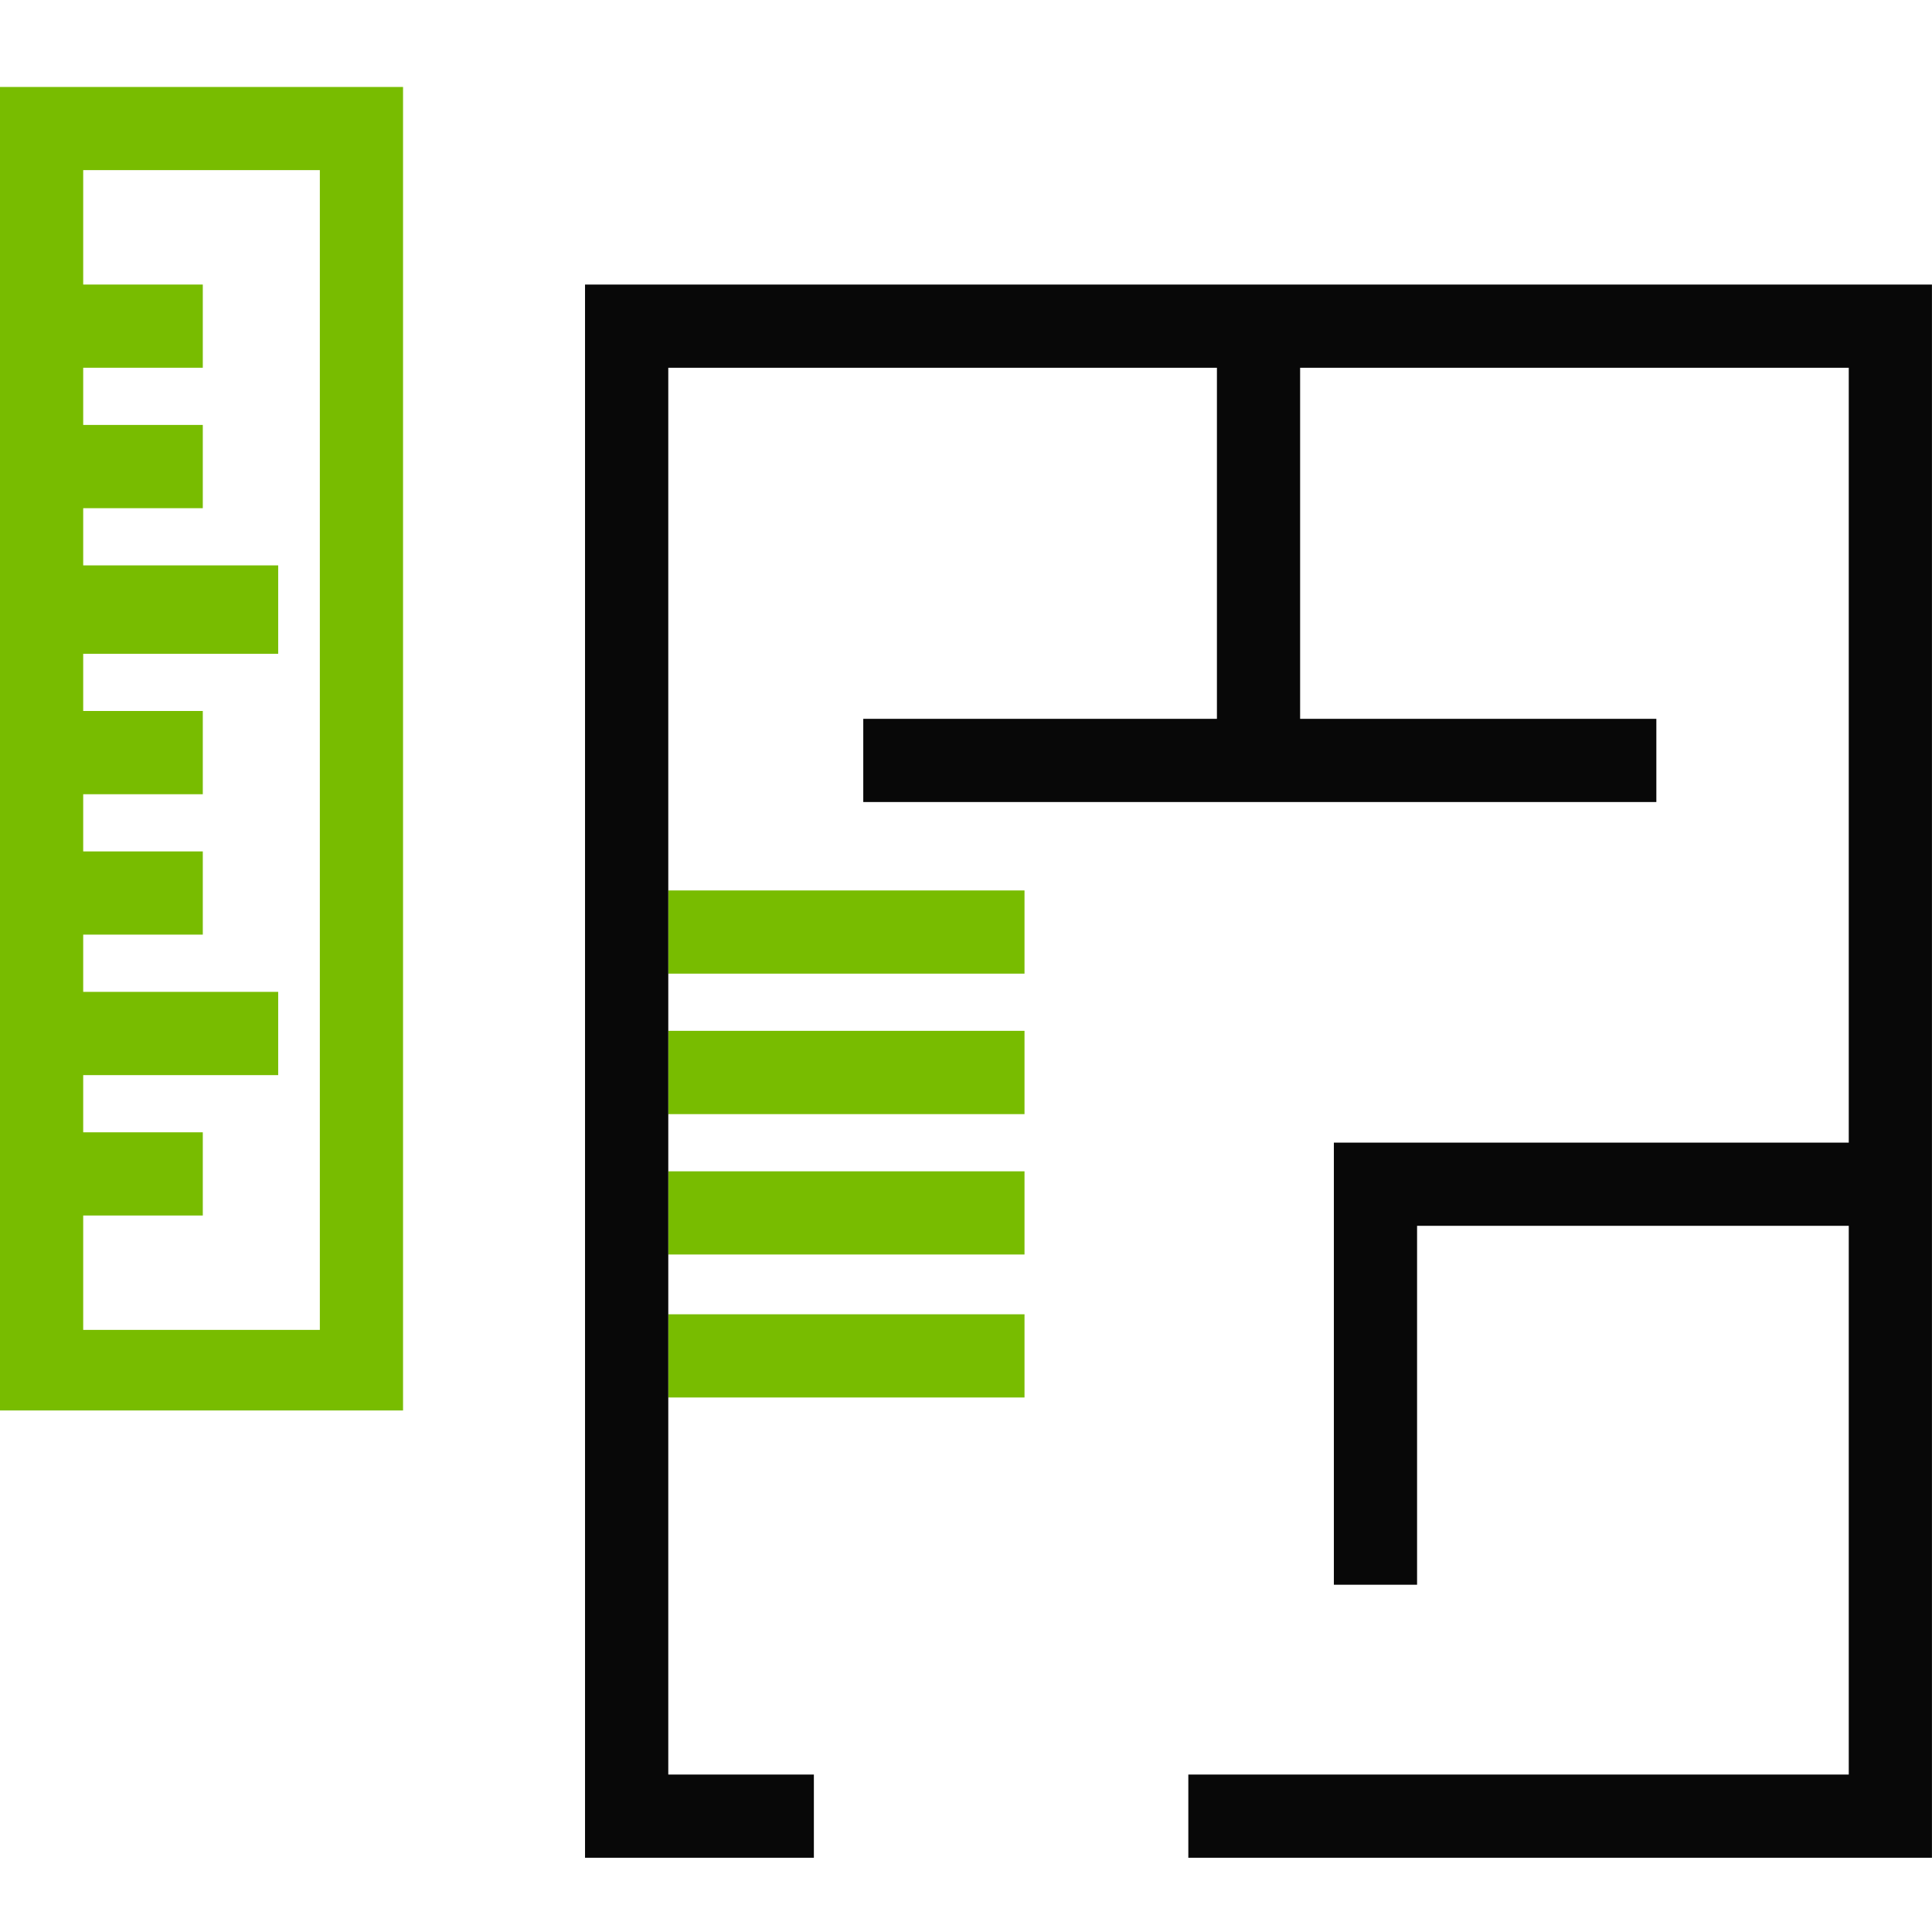 <?xml version="1.0" encoding="utf-8"?><!DOCTYPE svg PUBLIC "-//W3C//DTD SVG 1.1//EN" "http://www.w3.org/Graphics/SVG/1.1/DTD/svg11.dtd"><svg version="1.1" id="Vrstva_1" xmlns="http://www.w3.org/2000/svg" xmlns:xlink="http://www.w3.org/1999/xlink" width="200px" height="200px" viewBox="0 0 200 200" enable-background="new 0 0 200 200" xml:space="preserve"><g><g><rect x="69.18" y="92.178" fill="#78BC00" width="36.877" height="8.613"/><rect x="69.18" y="106.711" fill="#78BC00" width="36.877" height="8.623"/><rect x="69.18" y="121.254" fill="#78BC00" width="36.877" height="8.612"/><rect x="69.18" y="136.054" fill="#78BC00" width="36.877" height="8.613"/><path fill="#78BC00" d="M0,146.013h41.723v-4.306V9H0V146.013z M8.613,17.613H33.11v120.055H8.613v-11.841h12.38v-8.612H8.613 v-5.92h20.186v-8.618H8.613v-5.925h12.38v-8.613H8.613v-5.92h12.38v-8.618H8.613v-5.92h20.186v-9.152H8.613v-5.92h12.38v-8.618 H8.613v-5.92h12.38v-8.613H8.613V17.613z"/></g><polygon fill="#080808" points="60.562,192.314 84.252,192.314 84.252,183.701 69.18,183.701 69.18,144.667 69.18,136.054 69.18,129.866 69.18,121.254 69.18,115.334 69.18,106.711 69.18,100.523 69.18,92.178 69.18,38.071 125.975,38.071 125.975,74.413 89.365,74.413 89.365,83.026 171.465,83.026 171.465,74.413 134.588,74.413 134.588,38.071 191.383,38.071 191.383,118.284 138.082,118.284 138.082,164.051 146.695,164.051 146.695,126.896 191.383,126.896 191.383,183.701 123.015,183.701 123.015,192.314 199.995,192.314 199.995,29.458 60.562,29.458 "/></g></svg>